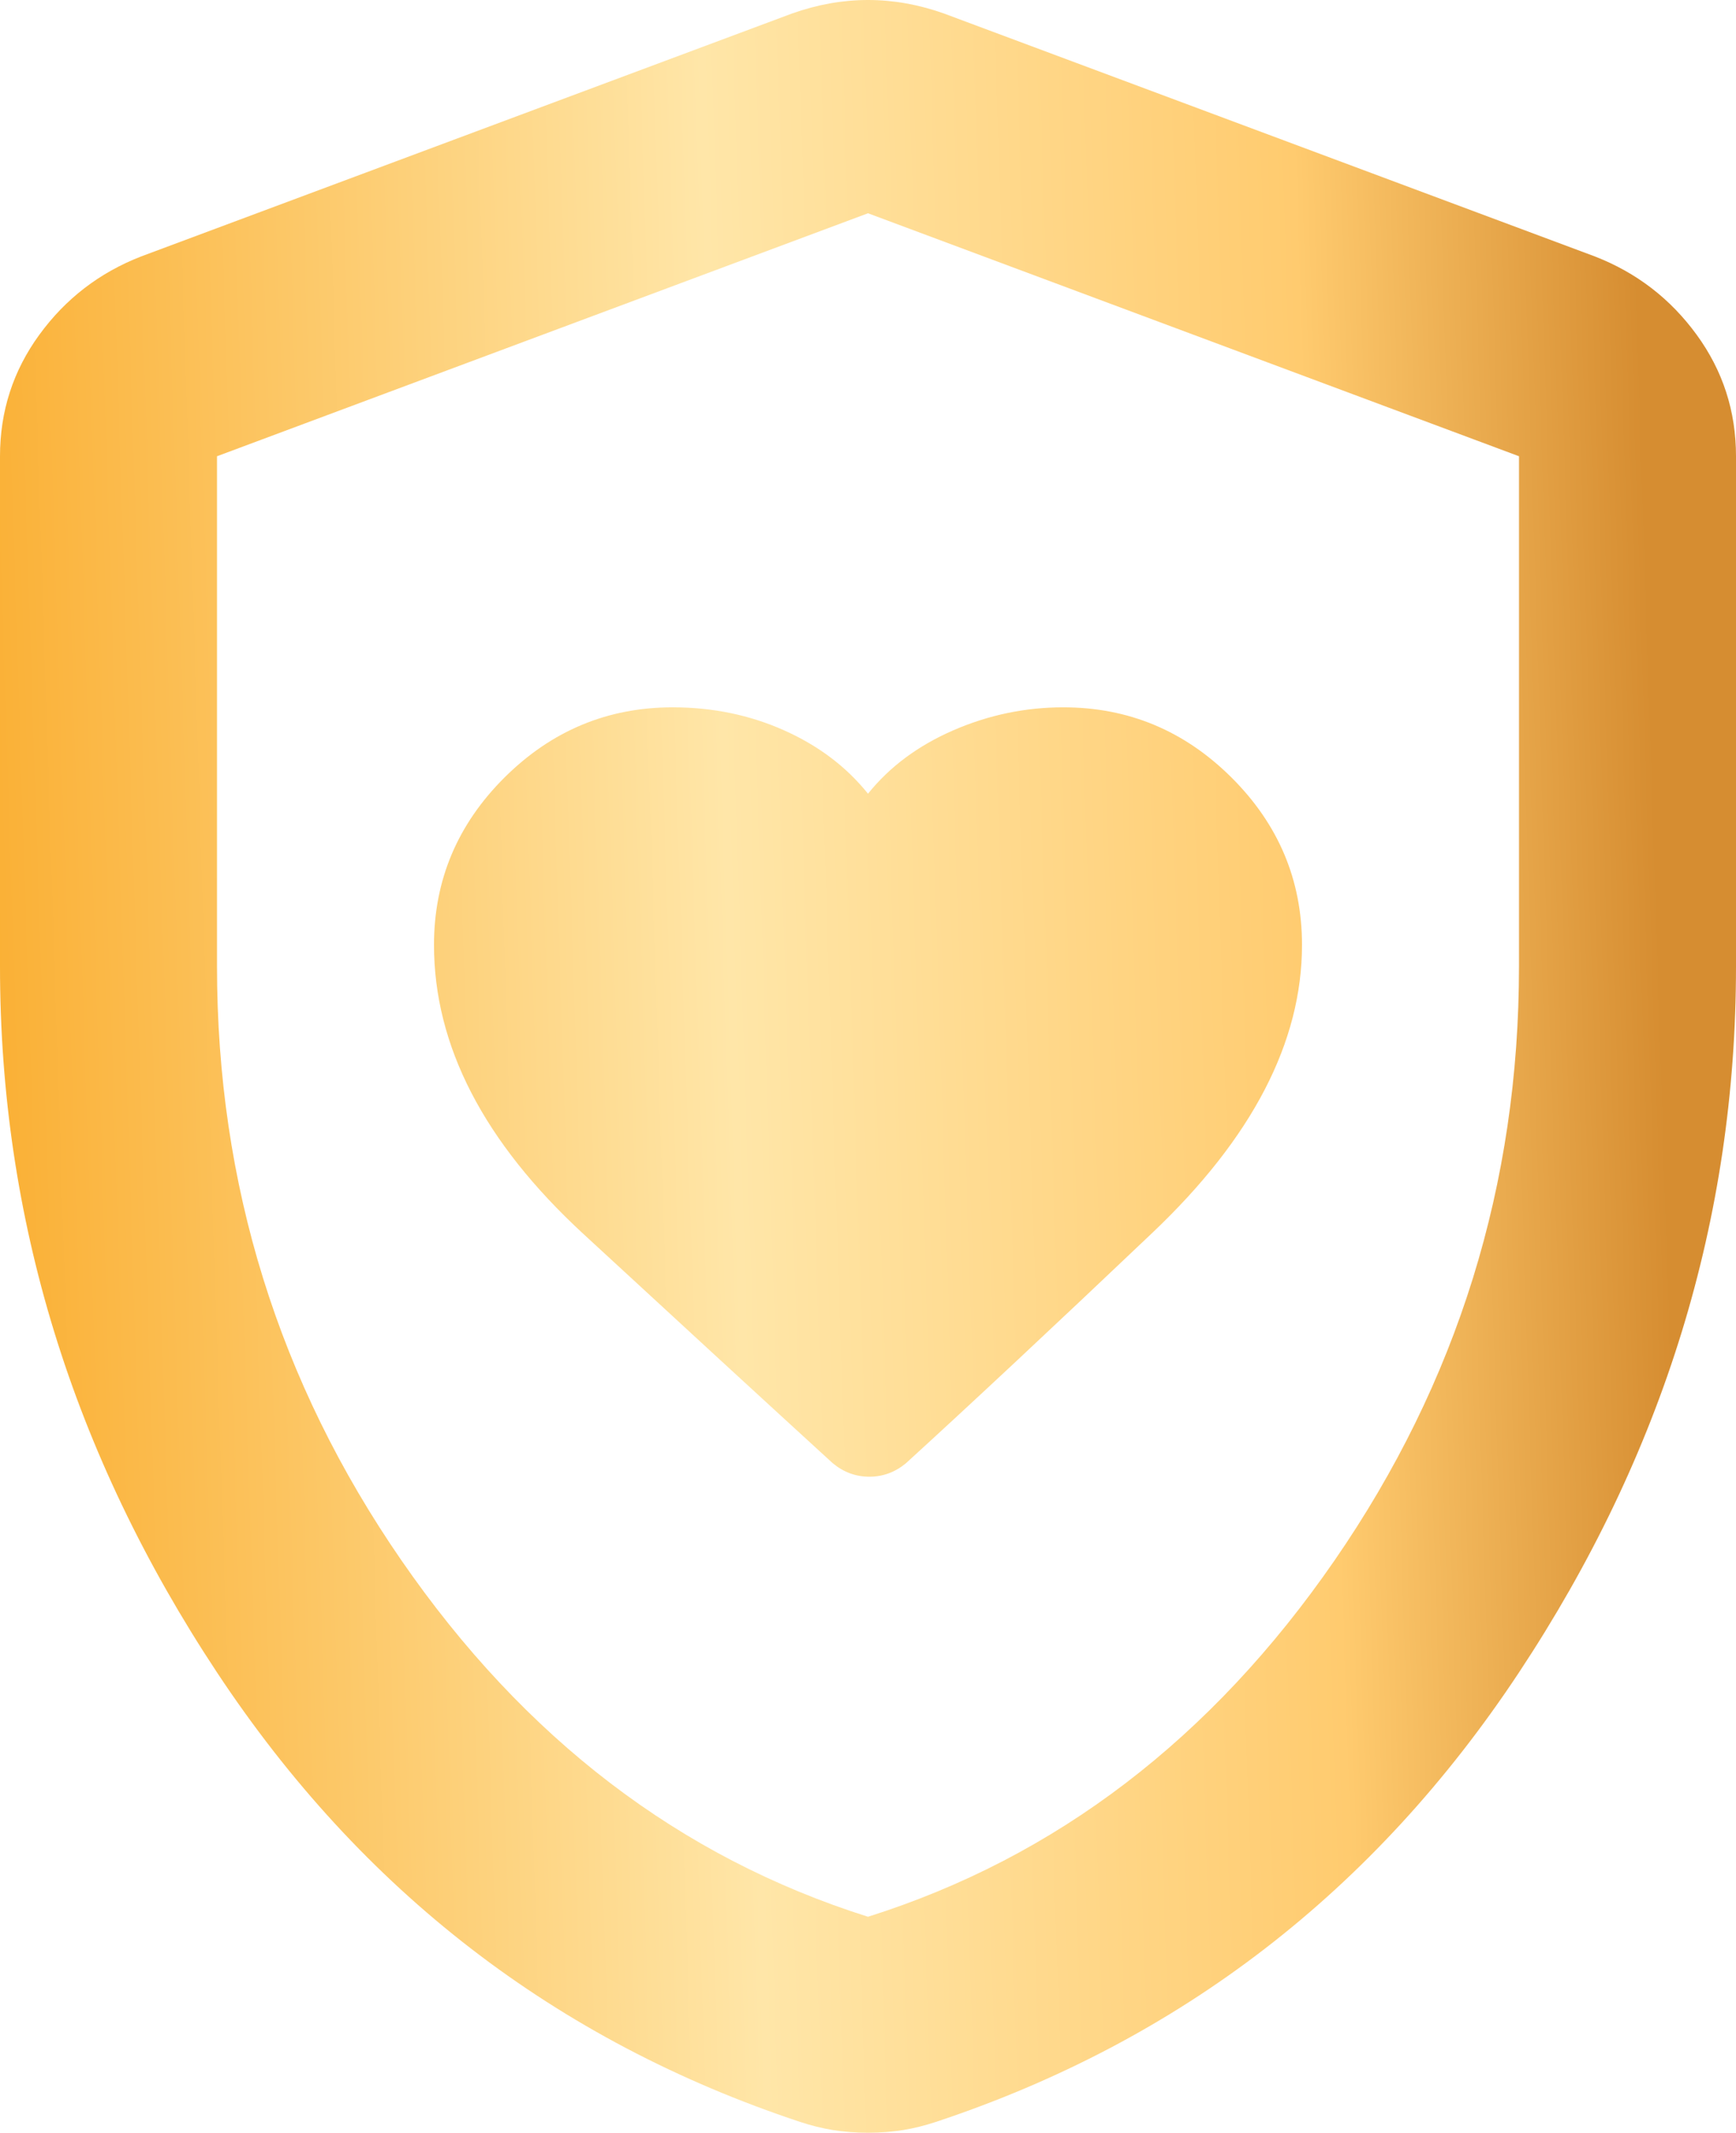 <svg width="79" height="97" viewBox="0 0 79 97" fill="none" xmlns="http://www.w3.org/2000/svg">
<path d="M19.75 42.975C19.75 47.559 22.013 51.938 26.539 56.113C31.065 60.287 34.85 63.766 37.895 66.549C38.389 66.959 38.944 67.163 39.562 67.163C40.179 67.163 40.734 66.959 41.228 66.549C44.191 63.848 47.935 60.349 52.461 56.051C56.987 51.754 59.25 47.395 59.25 42.975C59.25 40.028 58.18 37.49 56.041 35.362C53.901 33.234 51.35 32.17 48.388 32.17C46.659 32.17 44.993 32.517 43.388 33.213C41.784 33.909 40.487 34.871 39.5 36.099C38.513 34.871 37.237 33.909 35.673 33.213C34.11 32.517 32.423 32.17 30.613 32.17C27.65 32.17 25.099 33.234 22.959 35.362C20.82 37.49 19.75 40.028 19.75 42.975ZM39.5 97C38.924 97 38.389 96.959 37.895 96.877C37.402 96.795 36.908 96.673 36.414 96.509C25.305 92.825 16.458 86.011 9.875 76.065C3.292 66.12 0 55.417 0 43.957V20.751C0 18.704 0.597 16.862 1.79 15.225C2.983 13.588 4.526 12.401 6.419 11.665L36.044 0.614C37.196 0.205 38.348 0 39.5 0C40.652 0 41.804 0.205 42.956 0.614L72.581 11.665C74.474 12.401 76.017 13.588 77.21 15.225C78.403 16.862 79 18.704 79 20.751V43.957C79 55.417 75.708 66.12 69.125 76.065C62.542 86.011 53.695 92.825 42.586 96.509C42.092 96.673 41.598 96.795 41.105 96.877C40.611 96.959 40.076 97 39.5 97ZM39.5 87.177C48.058 84.476 55.135 79.073 60.731 70.97C66.327 62.866 69.125 53.862 69.125 43.957V20.751L39.5 9.7L9.875 20.751V43.957C9.875 53.862 12.673 62.866 18.269 70.97C23.865 79.073 30.942 84.476 39.5 87.177Z" fill="url(#paint0_linear_19_495)"/>
<defs>
<linearGradient id="paint0_linear_19_495" x1="1.47149e-07" y1="72.75" x2="80.679" y2="70.144" gradientUnits="userSpaceOnUse">
<stop stop-color="#FAAF33"/>
<stop offset="0.423" stop-color="#FFE6A8"/>
<stop offset="0.755" stop-color="#FFCB6F"/>
<stop offset="0.947" stop-color="#D68D31"/>
</linearGradient>
</defs>
</svg>
